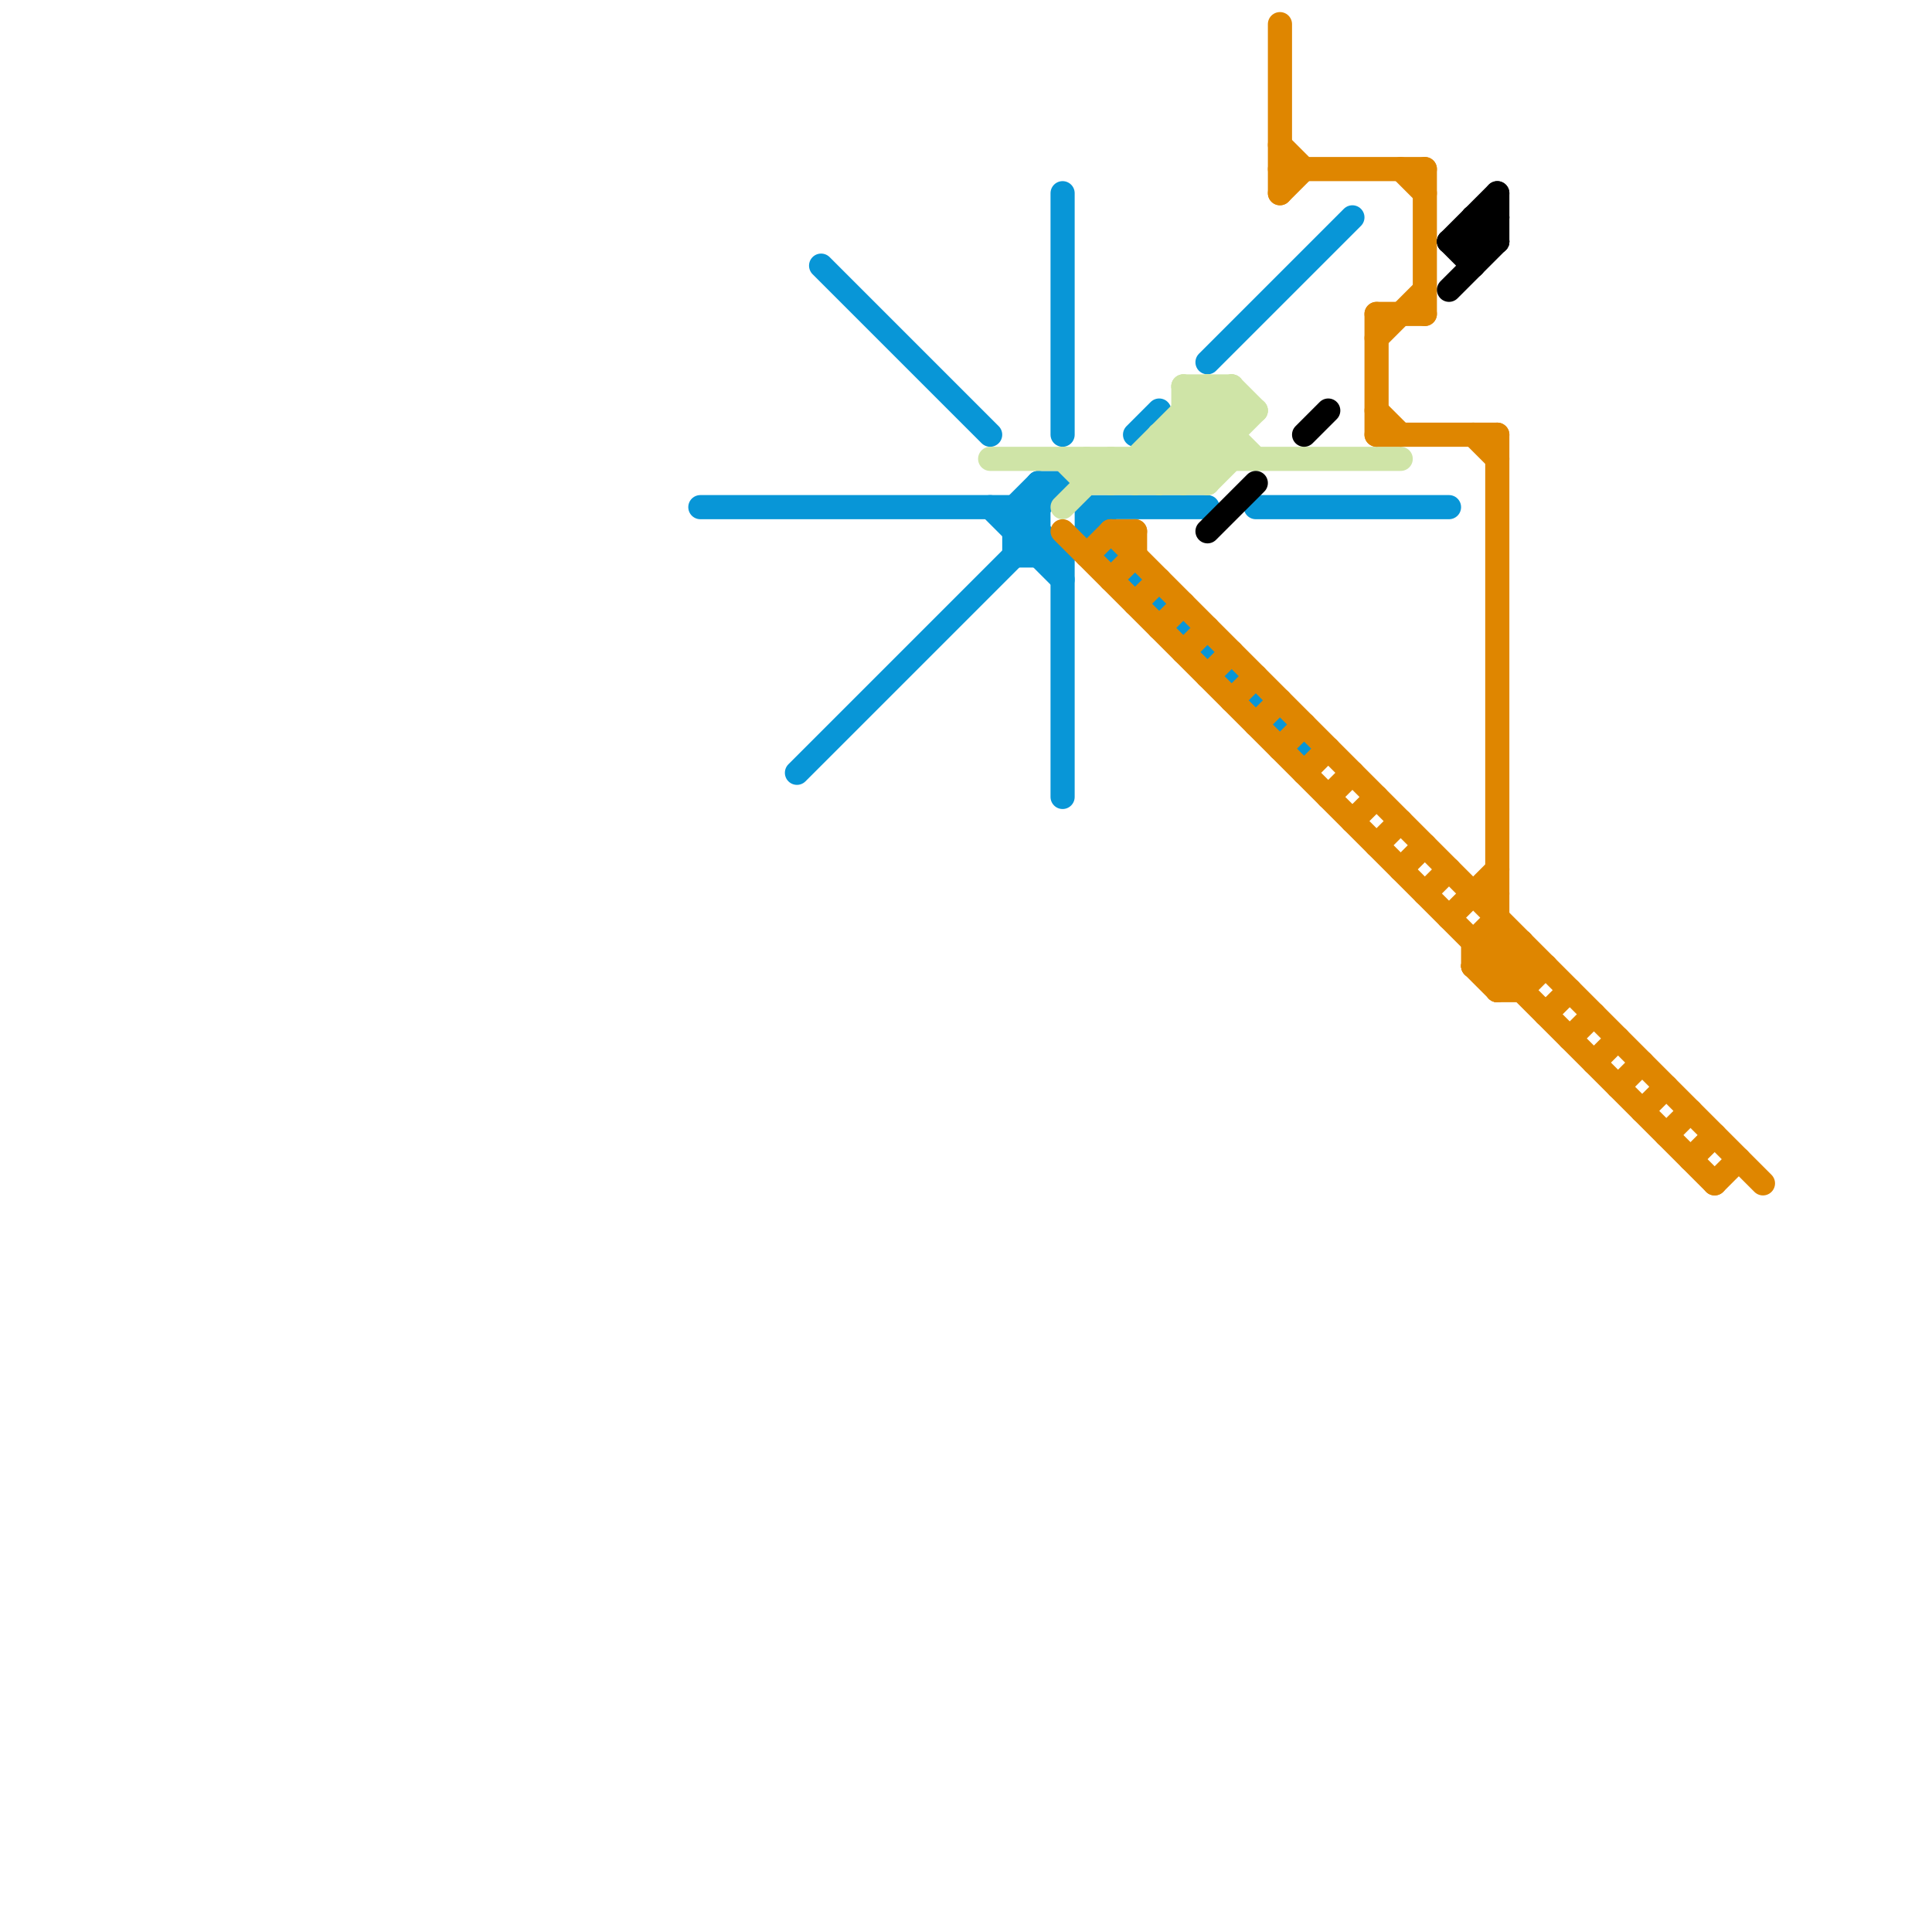 
<svg version="1.1" xmlns="http://www.w3.org/2000/svg" viewBox="0 0 80 80">
<style>line { stroke-width: 1; fill: none; stroke-linecap: round; stroke-linejoin: round; } .c0 { stroke: #0896d7 } .c1 { stroke: #cfe4a7 } .c2 { stroke: #df8600 } .c3 { stroke: #000000 }</style><line class="c0" x1="44" y1="23" x2="44" y2="33"/><line class="c0" x1="42" y1="22" x2="44" y2="20"/><line class="c0" x1="50" y1="15" x2="56" y2="9"/><line class="c0" x1="43" y1="20" x2="43" y2="23"/><line class="c0" x1="45" y1="21" x2="45" y2="22"/><line class="c0" x1="44" y1="8" x2="44" y2="18"/><line class="c0" x1="42" y1="23" x2="44" y2="23"/><line class="c0" x1="33" y1="32" x2="43" y2="22"/><line class="c0" x1="52" y1="21" x2="60" y2="21"/><line class="c0" x1="42" y1="21" x2="42" y2="23"/><line class="c0" x1="45" y1="21" x2="50" y2="21"/><line class="c0" x1="41" y1="21" x2="44" y2="24"/><line class="c0" x1="42" y1="21" x2="44" y2="23"/><line class="c0" x1="43" y1="20" x2="44" y2="20"/><line class="c0" x1="34" y1="11" x2="41" y2="18"/><line class="c0" x1="45" y1="22" x2="54" y2="31"/><line class="c0" x1="29" y1="21" x2="43" y2="21"/><line class="c0" x1="44" y1="20" x2="45" y2="21"/><line class="c0" x1="47" y1="18" x2="48" y2="17"/><line class="c0" x1="42" y1="22" x2="43" y2="22"/><line class="c0" x1="42" y1="21" x2="43" y2="20"/><line class="c0" x1="44" y1="23" x2="46" y2="21"/><line class="c1" x1="48" y1="18" x2="51" y2="18"/><line class="c1" x1="47" y1="19" x2="47" y2="20"/><line class="c1" x1="48" y1="20" x2="51" y2="17"/><line class="c1" x1="46" y1="19" x2="46" y2="20"/><line class="c1" x1="50" y1="16" x2="50" y2="20"/><line class="c1" x1="45" y1="20" x2="50" y2="20"/><line class="c1" x1="49" y1="18" x2="50" y2="19"/><line class="c1" x1="49" y1="16" x2="52" y2="19"/><line class="c1" x1="49" y1="17" x2="51" y2="19"/><line class="c1" x1="49" y1="16" x2="49" y2="20"/><line class="c1" x1="45" y1="19" x2="46" y2="20"/><line class="c1" x1="51" y1="16" x2="51" y2="19"/><line class="c1" x1="44" y1="19" x2="45" y2="20"/><line class="c1" x1="41" y1="19" x2="58" y2="19"/><line class="c1" x1="50" y1="20" x2="51" y2="19"/><line class="c1" x1="47" y1="19" x2="48" y2="20"/><line class="c1" x1="48" y1="18" x2="48" y2="20"/><line class="c1" x1="49" y1="17" x2="52" y2="17"/><line class="c1" x1="48" y1="18" x2="50" y2="20"/><line class="c1" x1="46" y1="20" x2="50" y2="16"/><line class="c1" x1="45" y1="19" x2="45" y2="20"/><line class="c1" x1="51" y1="16" x2="52" y2="17"/><line class="c1" x1="49" y1="16" x2="51" y2="16"/><line class="c1" x1="47" y1="20" x2="51" y2="16"/><line class="c1" x1="46" y1="19" x2="47" y2="20"/><line class="c1" x1="50" y1="16" x2="51" y2="17"/><line class="c1" x1="48" y1="19" x2="49" y2="20"/><line class="c1" x1="49" y1="20" x2="52" y2="17"/><line class="c1" x1="44" y1="21" x2="46" y2="19"/><line class="c2" x1="53" y1="7" x2="59" y2="7"/><line class="c2" x1="55" y1="33" x2="56" y2="32"/><line class="c2" x1="57" y1="13" x2="59" y2="13"/><line class="c2" x1="65" y1="43" x2="66" y2="42"/><line class="c2" x1="71" y1="49" x2="72" y2="48"/><line class="c2" x1="51" y1="29" x2="52" y2="28"/><line class="c2" x1="56" y1="34" x2="57" y2="33"/><line class="c2" x1="57" y1="35" x2="58" y2="34"/><line class="c2" x1="58" y1="7" x2="59" y2="8"/><line class="c2" x1="52" y1="30" x2="53" y2="29"/><line class="c2" x1="47" y1="25" x2="48" y2="24"/><line class="c2" x1="57" y1="18" x2="62" y2="18"/><line class="c2" x1="46" y1="24" x2="47" y2="23"/><line class="c2" x1="62" y1="41" x2="63" y2="41"/><line class="c2" x1="46" y1="22" x2="73" y2="49"/><line class="c2" x1="61" y1="40" x2="62" y2="41"/><line class="c2" x1="63" y1="39" x2="63" y2="41"/><line class="c2" x1="53" y1="8" x2="54" y2="7"/><line class="c2" x1="58" y1="36" x2="59" y2="35"/><line class="c2" x1="59" y1="7" x2="59" y2="13"/><line class="c2" x1="69" y1="47" x2="70" y2="46"/><line class="c2" x1="66" y1="44" x2="67" y2="43"/><line class="c2" x1="57" y1="13" x2="57" y2="18"/><line class="c2" x1="64" y1="42" x2="65" y2="41"/><line class="c2" x1="61" y1="39" x2="62" y2="38"/><line class="c2" x1="61" y1="39" x2="61" y2="40"/><line class="c2" x1="44" y1="22" x2="71" y2="49"/><line class="c2" x1="57" y1="17" x2="58" y2="18"/><line class="c2" x1="61" y1="18" x2="62" y2="19"/><line class="c2" x1="62" y1="18" x2="62" y2="41"/><line class="c2" x1="49" y1="27" x2="50" y2="26"/><line class="c2" x1="50" y1="28" x2="51" y2="27"/><line class="c2" x1="62" y1="41" x2="63" y2="40"/><line class="c2" x1="45" y1="23" x2="46" y2="22"/><line class="c2" x1="54" y1="32" x2="55" y2="31"/><line class="c2" x1="70" y1="48" x2="71" y2="47"/><line class="c2" x1="61" y1="40" x2="64" y2="40"/><line class="c2" x1="53" y1="6" x2="54" y2="7"/><line class="c2" x1="57" y1="14" x2="59" y2="12"/><line class="c2" x1="61" y1="37" x2="62" y2="37"/><line class="c2" x1="62" y1="39" x2="63" y2="40"/><line class="c2" x1="53" y1="1" x2="53" y2="8"/><line class="c2" x1="62" y1="40" x2="63" y2="39"/><line class="c2" x1="61" y1="39" x2="63" y2="39"/><line class="c2" x1="59" y1="37" x2="60" y2="36"/><line class="c2" x1="68" y1="46" x2="69" y2="45"/><line class="c2" x1="63" y1="41" x2="64" y2="40"/><line class="c2" x1="46" y1="22" x2="47" y2="22"/><line class="c2" x1="53" y1="31" x2="54" y2="30"/><line class="c2" x1="67" y1="45" x2="68" y2="44"/><line class="c2" x1="48" y1="26" x2="49" y2="25"/><line class="c2" x1="47" y1="22" x2="47" y2="23"/><line class="c2" x1="61" y1="40" x2="62" y2="39"/><line class="c2" x1="60" y1="38" x2="62" y2="36"/><line class="c3" x1="60" y1="10" x2="61" y2="11"/><line class="c3" x1="62" y1="8" x2="62" y2="10"/><line class="c3" x1="54" y1="18" x2="55" y2="17"/><line class="c3" x1="61" y1="9" x2="62" y2="9"/><line class="c3" x1="60" y1="12" x2="62" y2="10"/><line class="c3" x1="60" y1="10" x2="62" y2="8"/><line class="c3" x1="61" y1="10" x2="62" y2="9"/><line class="c3" x1="50" y1="22" x2="52" y2="20"/><line class="c3" x1="61" y1="9" x2="61" y2="11"/><line class="c3" x1="60" y1="10" x2="62" y2="10"/><line class="c3" x1="61" y1="9" x2="62" y2="10"/>


</svg>

